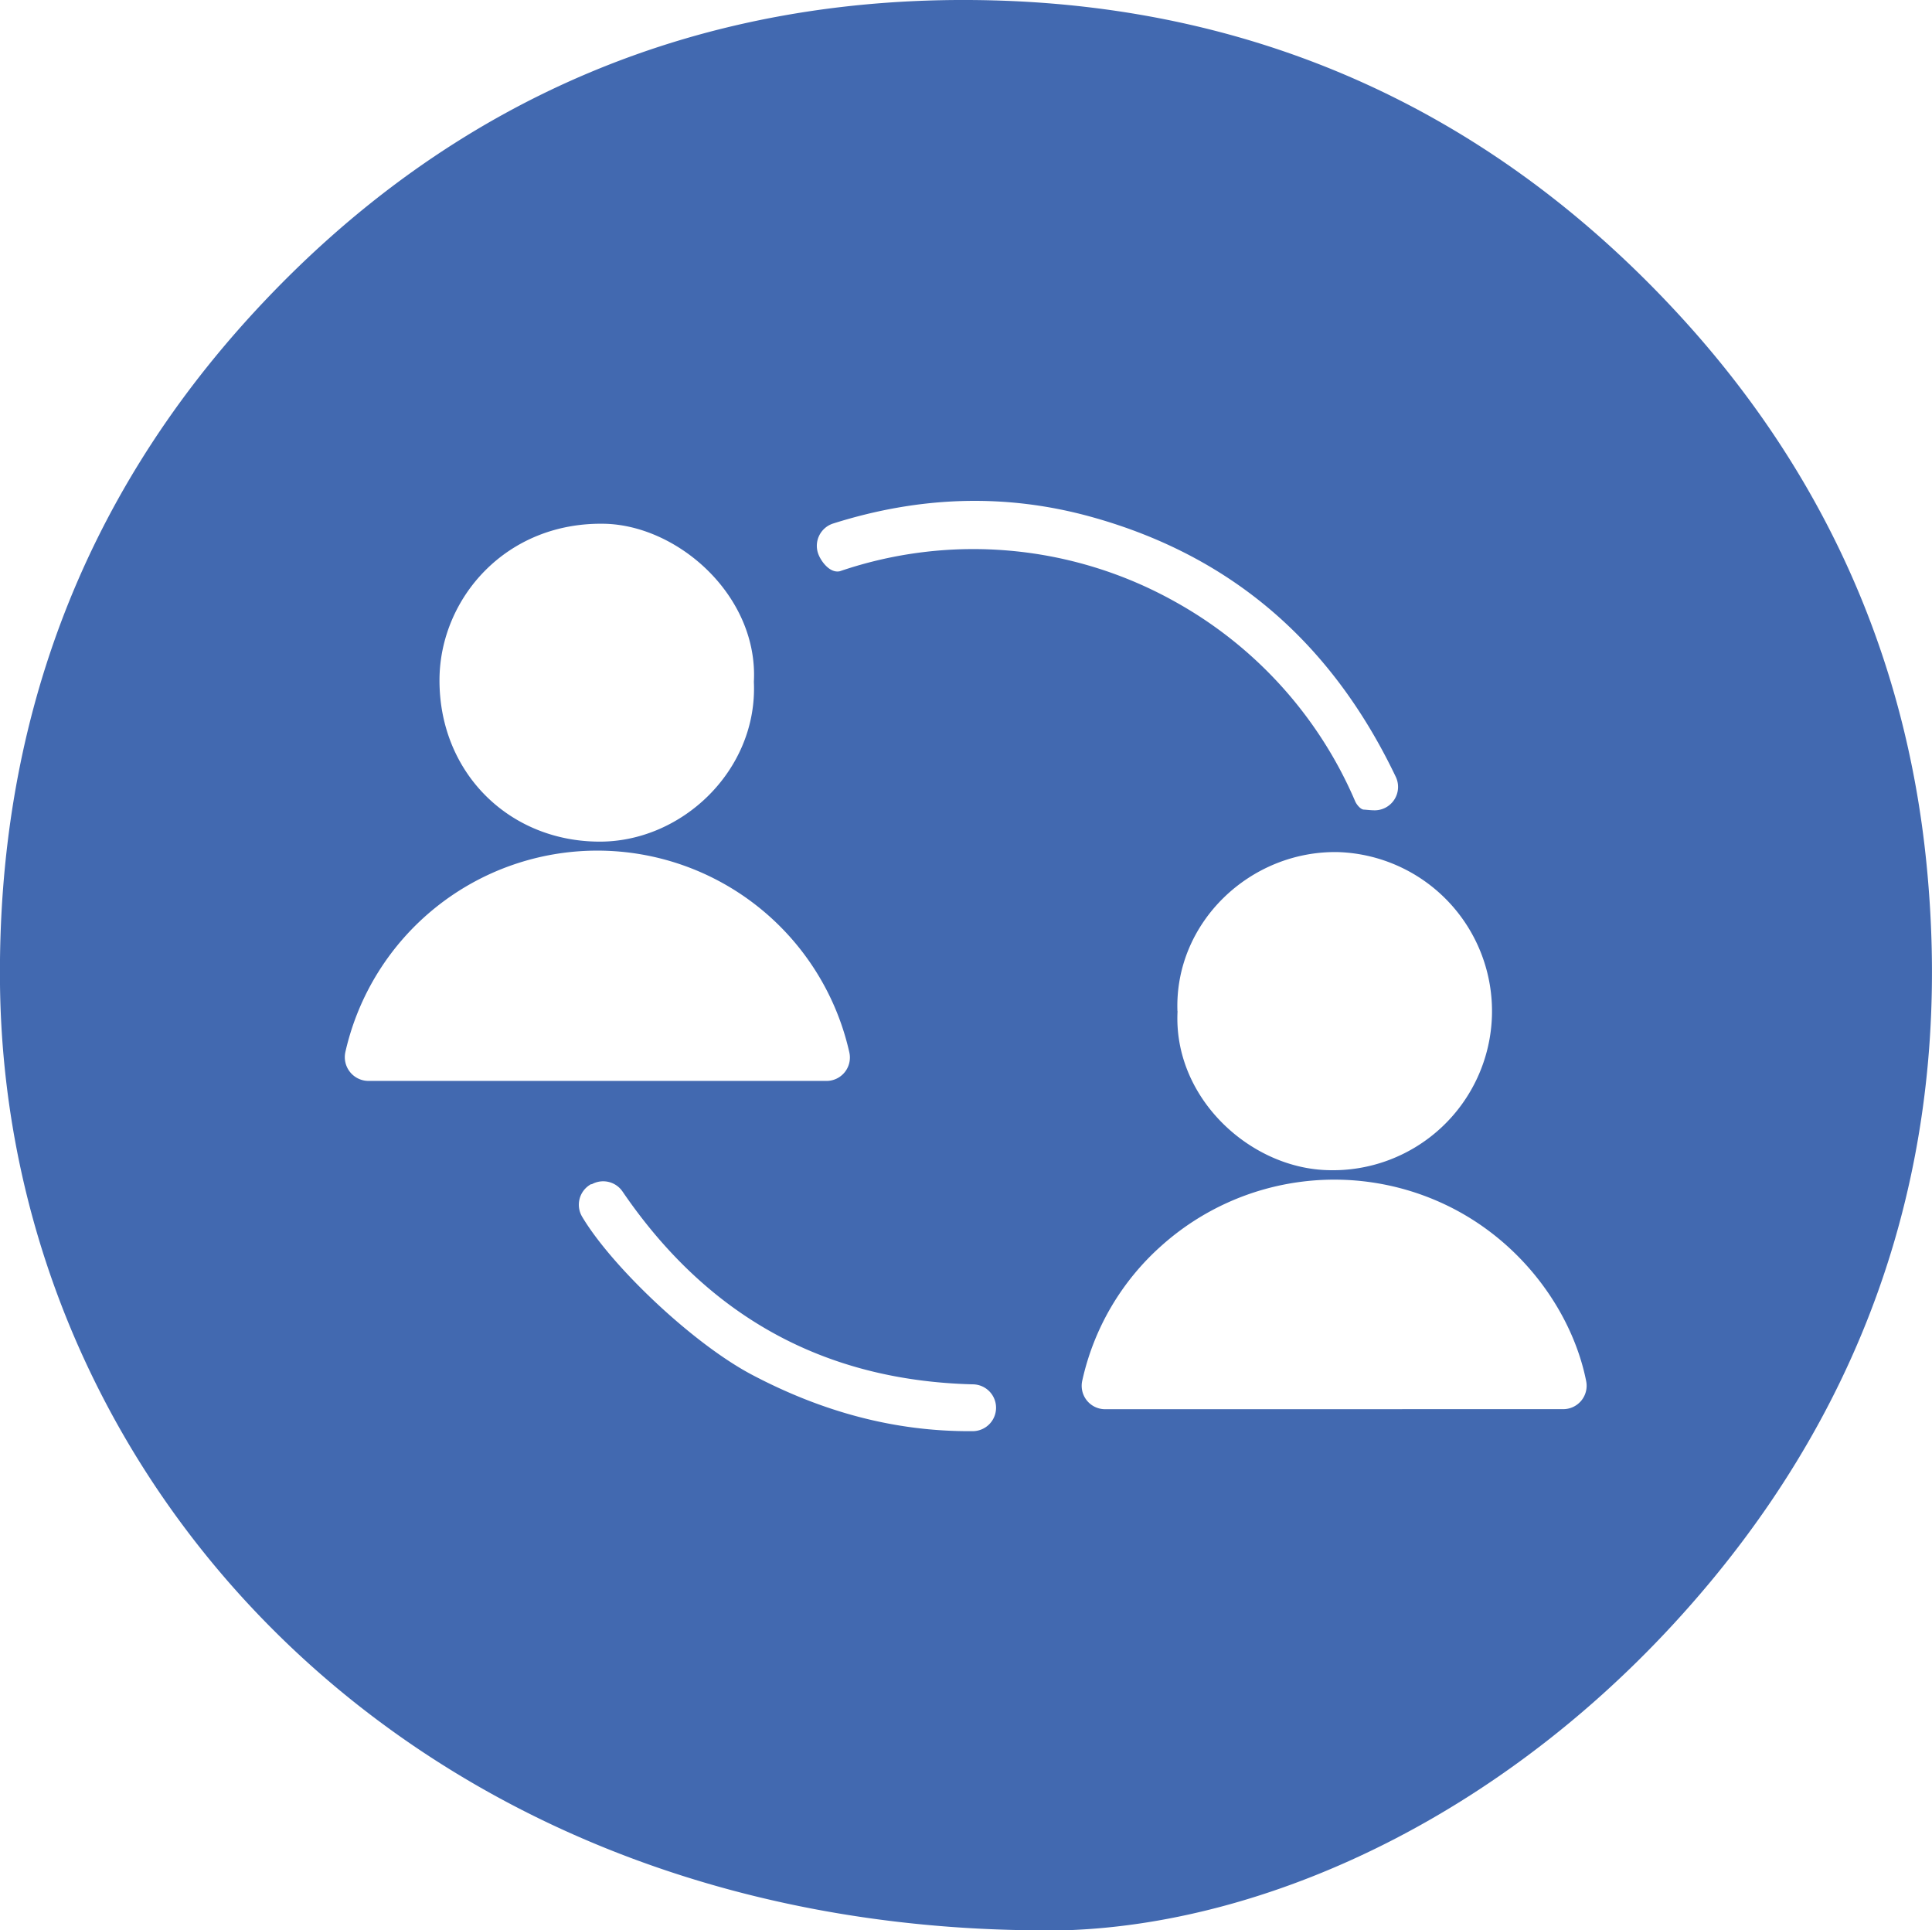<svg xmlns="http://www.w3.org/2000/svg" viewBox="0 0 330.09 329.75"><defs><style>.cls-1{fill:#4269b0;}</style></defs><g id="Capa_2" data-name="Capa 2"><g id="Capa_1-2" data-name="Capa 1"><path class="cls-1" d="M182.6,329.72C73.39,331.59,1,255.3,0,168.18c-.47-44,13.76-82.67,43.44-114.88C77.27,16.61,120.12-1.29,169.85.07,216.15,1.34,255.6,19.7,287.07,54c24.27,26.45,38.51,57.83,42.07,93.45,4.59,45.89-7.49,87.5-37.1,123C259.82,309.06,217.77,328.4,182.6,329.72ZM62.92,184.65h78.2a4,4,0,0,0,4-4.84A44.13,44.13,0,0,0,59,179.75,4.06,4.06,0,0,0,62.92,184.65ZM267,240.72a4,4,0,0,0,4-4.81c-2.21-11.09-10.09-22.74-22.26-29.22a44.27,44.27,0,0,0-50.3,6.11,43.29,43.29,0,0,0-13.52,23,4,4,0,0,0,3.94,4.93Zm-65.81-68c-.78,14.74,12.29,26.82,25.64,27.17a27.18,27.18,0,0,0,1.81-54.33C213.6,145.26,200.63,157.6,201.17,172.75ZM128.8,116.48c.78-14.52-12.69-26.56-25.25-27C86.49,89,75.2,102.21,75.09,116c-.12,15.77,11.64,27.58,27,27.77C116.42,144,129.5,131.57,128.8,116.48Zm105.89,21.94a4,4,0,0,0,3.75-5.79c-10.71-22.37-27.52-37.48-51.76-44.27-14.87-4.17-29.65-3.57-44.3,1.06a4,4,0,0,0-2.59,5.16c.41,1.18,1.94,3.4,3.71,3a70.57,70.57,0,0,1,57.14,5.14,70.88,70.88,0,0,1,30.9,34.17c.26.59.93,1.38,1.45,1.41S234.12,138.41,234.69,138.42ZM101,202.28a4,4,0,0,0-1.55,5.55c5,8.42,18.78,21.58,29,27,11.83,6.24,24.29,9.76,37.73,9.65a4,4,0,0,0,4-4h0a4,4,0,0,0-4-4c-25.64-.66-45.39-11.82-59.8-32.91a4,4,0,0,0-5.27-1.27Z"/></g></g></svg>